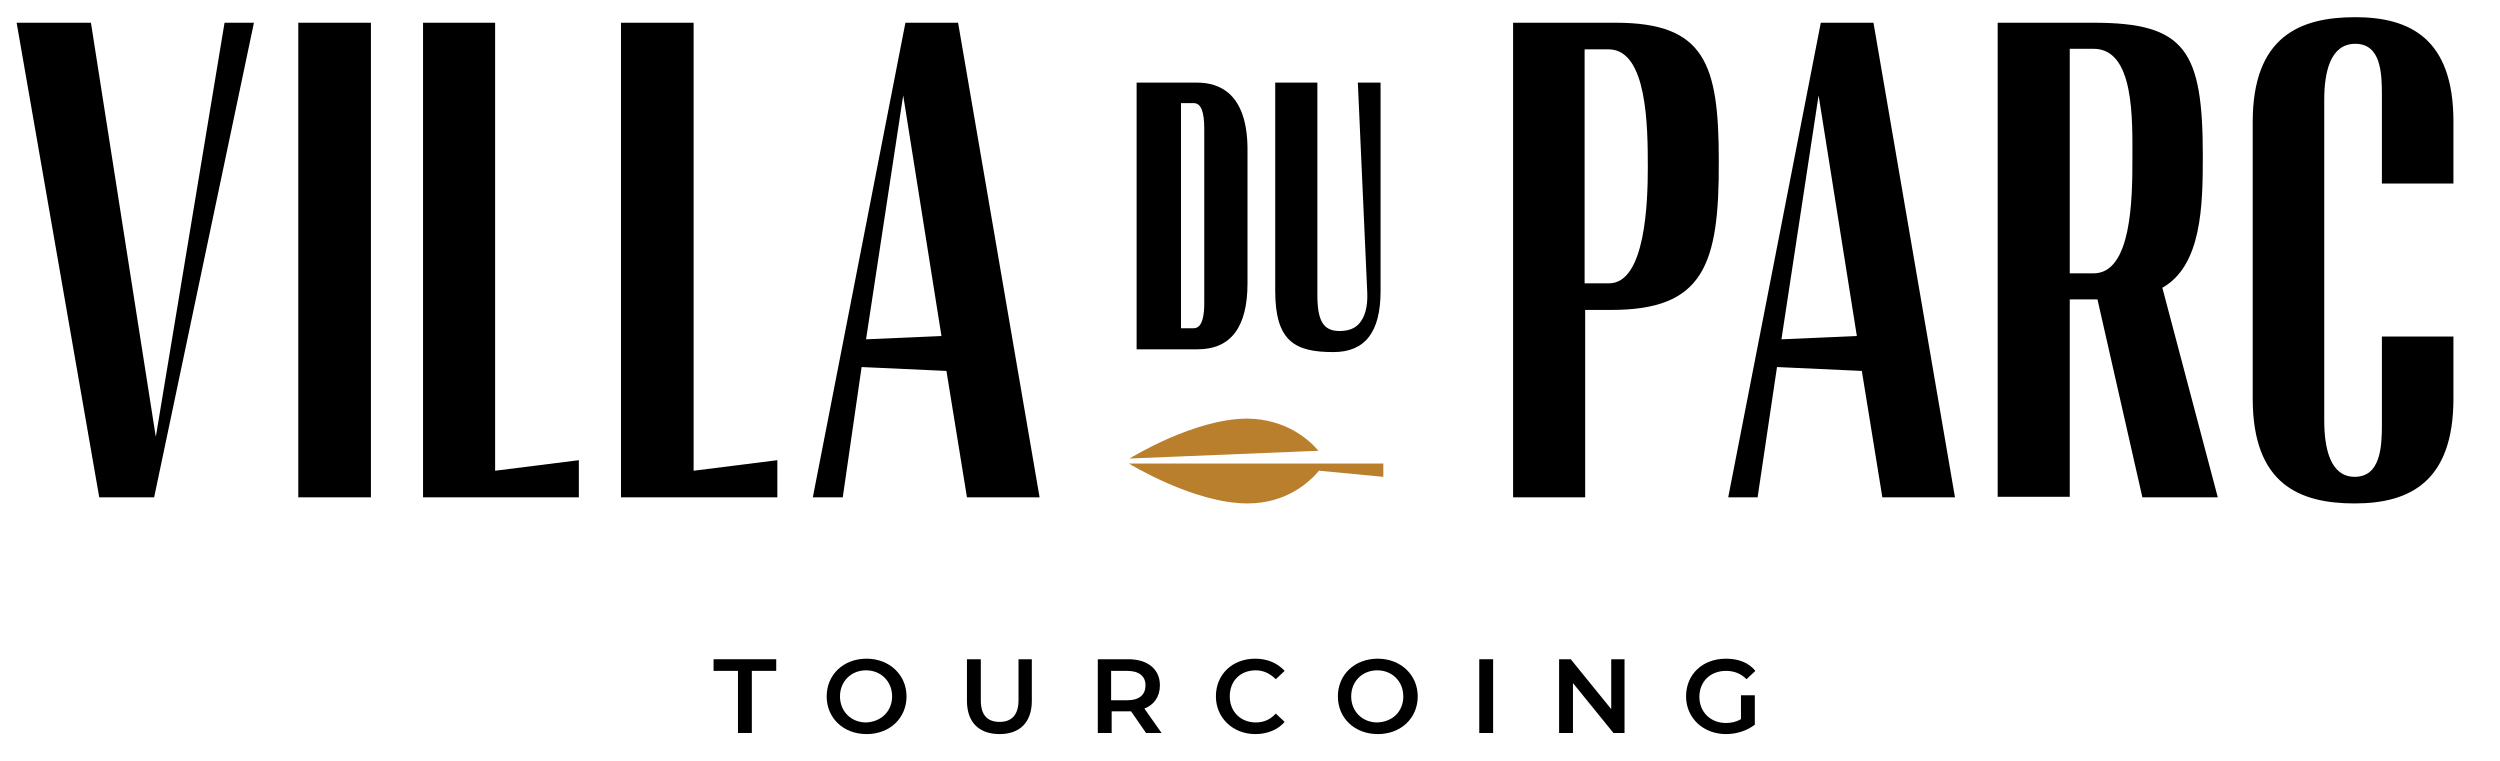 <?xml version="1.0" encoding="utf-8"?>
<!-- Generator: Adobe Illustrator 27.9.2, SVG Export Plug-In . SVG Version: 6.00 Build 0)  -->
<svg version="1.1" id="Calque_1" xmlns="http://www.w3.org/2000/svg" xmlns:xlink="http://www.w3.org/1999/xlink" x="0px" y="0px"
	 viewBox="0 0 450.9 137.3" style="enable-background:new 0 0 450.9 137.3;" xml:space="preserve">
<style type="text/css">
	.st0{fill:#B97F2D;}
</style>
<polygon points="133.1,121 128.7,121 128.7,118.9 140,118.9 140,121 135.6,121 135.6,132.2 133.1,132.2 "/>
<g>
	<path d="M160.9,125.6c0-2.7-2-4.7-4.7-4.7c-2.7,0-4.7,2-4.7,4.7c0,2.7,2,4.7,4.7,4.7C158.9,130.2,160.9,128.3,160.9,125.6
		 M149.1,125.6c0-3.9,3-6.8,7.2-6.8c4.1,0,7.2,2.9,7.2,6.8s-3,6.8-7.2,6.8C152.1,132.4,149.1,129.5,149.1,125.6"/>
	<path d="M174.4,126.4v-7.5h2.5v7.4c0,2.7,1.2,3.9,3.4,3.9c2.1,0,3.4-1.2,3.4-3.9v-7.4h2.4v7.5c0,3.9-2.2,6-5.8,6
		C176.6,132.4,174.4,130.3,174.4,126.4"/>
	<path d="M203.3,121h-2.9v5.3h2.9c2.2,0,3.3-1,3.3-2.7C206.6,122,205.5,121,203.3,121 M206.7,132.2l-2.7-3.9c-0.2,0-0.3,0-0.5,0h-3
		v3.9H198v-13.3h5.5c3.5,0,5.7,1.8,5.7,4.7c0,2-1,3.5-2.8,4.2l3.1,4.4H206.7z"/>
	<path d="M219.3,125.6c0-4,3-6.8,7.1-6.8c2.2,0,4,0.8,5.3,2.2l-1.6,1.5c-1-1-2.2-1.6-3.6-1.6c-2.8,0-4.7,1.9-4.7,4.7s2,4.7,4.7,4.7
		c1.4,0,2.6-0.5,3.6-1.6l1.6,1.5c-1.2,1.4-3.1,2.2-5.3,2.2C222.4,132.4,219.3,129.5,219.3,125.6"/>
	<path d="M253.1,125.6c0-2.7-2-4.7-4.7-4.7c-2.7,0-4.7,2-4.7,4.7c0,2.7,2,4.7,4.7,4.7C251.2,130.2,253.1,128.3,253.1,125.6
		 M241.3,125.6c0-3.9,3-6.8,7.2-6.8c4.1,0,7.2,2.9,7.2,6.8s-3,6.8-7.2,6.8C244.3,132.4,241.3,129.5,241.3,125.6"/>
</g>
<rect x="266.8" y="118.9" width="2.5" height="13.3"/>
<polygon points="293,118.9 293,132.2 291,132.2 283.7,123.2 283.7,132.2 281.2,132.2 281.2,118.9 283.3,118.9 290.6,127.9 
	290.6,118.9 "/>
<g>
	<path d="M314.2,125.4h2.3v5.3c-1.4,1.1-3.3,1.7-5.2,1.7c-4.1,0-7.2-2.9-7.2-6.8c0-4,3-6.8,7.2-6.8c2.2,0,4.1,0.7,5.3,2.2l-1.6,1.5
		c-1-1-2.2-1.5-3.7-1.5c-2.8,0-4.8,1.9-4.8,4.7c0,2.7,2,4.7,4.8,4.7c0.9,0,1.9-0.2,2.7-0.7V125.4z"/>
</g>
<polygon points="3,4.1 16.4,4.1 28.1,78.8 40.5,4.1 45.8,4.1 27.8,89.7 17.9,89.7 "/>
<rect x="53.8" y="4.1" width="13.1" height="85.6"/>
<polygon points="104.4,83 104.4,89.7 76.3,89.7 76.3,4.1 89.3,4.1 89.3,84.9 "/>
<polygon points="140.2,83 140.2,89.7 112,89.7 112,4.1 125.1,4.1 125.1,84.9 "/>
<path d="M156.2,61.2l13.6-0.6l-6.9-43.4L156.2,61.2z M146.6,89.7l16.7-85.6h9.5l14.7,85.6h-13.1l-3.7-22.8l-15.3-0.7L152,89.7H146.6
	z"/>
<g>
	<path d="M217.2,23.2v31.5c0,2.1-0.3,4.5-1.9,4.5H213V18.6h2.3C216.6,18.6,217.2,20.1,217.2,23.2 M215.9,14.9h-10.9v48.1H216
		c6,0,9-4,9-11.9V26.7C224.9,16.9,220,14.9,215.9,14.9"/>
	<path d="M244.9,14.9l1.7,37.9c0.1,2.5-0.4,4.4-1.5,5.6c-0.8,0.9-2,1.3-3.5,1.3c-2.9,0-4-1.8-4-6.5V14.9H230v37.6
		c0,9.2,3.7,11,10.5,11c5.7,0,8.5-3.6,8.5-11V14.9H244.9z"/>
	<path d="M285.8,8.8v42.3h4.4c6.6,0,7-14.8,7-20.9c0-7.4-0.1-21.2-7-21.3H285.8z M272.9,4.1h18.5c16.1,0,18.6,7.4,18.6,24.9
		c0.1,18.9-2.8,26.9-19.4,26.9h-4.7v33.8h-13V4.1z"/>
</g>
<path d="M321.3,61.2l13.6-0.6L328,17.2L321.3,61.2z M311.7,89.7l16.7-85.6h9.5l14.7,85.6h-13.1l-3.7-22.8l-15.3-0.7l-3.5,23.5H311.7
	z"/>
<g>
	<path d="M373.3,8.8v40.5h4.3c6.9,0,7-13.6,7-20.6c0-7.1,0.4-19.9-7-19.9H373.3z M360.3,89.7V4.1h17.3c16.6,0,19.7,5,19.7,24.1
		c0,8.9-0.2,19.7-7.3,23.7l10,37.8h-13.6L378.3,54h-1.5h-3.5v35.6H360.3z"/>
	<path d="M406.3,22c0-15.5,8.6-18.9,18.5-18.9c9.9,0,17.7,3.9,17.7,18.8v11.2h-12.9v-16c0-4-0.2-9.2-4.8-9.2
		c-4.5,0-5.6,5.1-5.6,10.1v57.8c0,5.1,1.1,10.2,5.5,10.2c4.6,0,4.9-5.3,4.9-9.3v-16h12.9v11.2c0,14.9-7.8,18.9-17.8,18.9
		c-9.9,0-18.4-3.4-18.4-18.9V22z"/>
	<path class="st0" d="M225,90.8c-9.7,0-21.4-7.2-21.4-7.2s22.8,0,30.2,0v0h15.7V86l-11.6-1.1C236.2,86.9,232.1,90.8,225,90.8"/>
	<path class="st0" d="M237.8,81.3l-34.1,1.4c0.4-0.2,11.7-7.2,21.3-7.2C231.9,75.6,236,79.2,237.8,81.3"/>
</g>
</svg>
